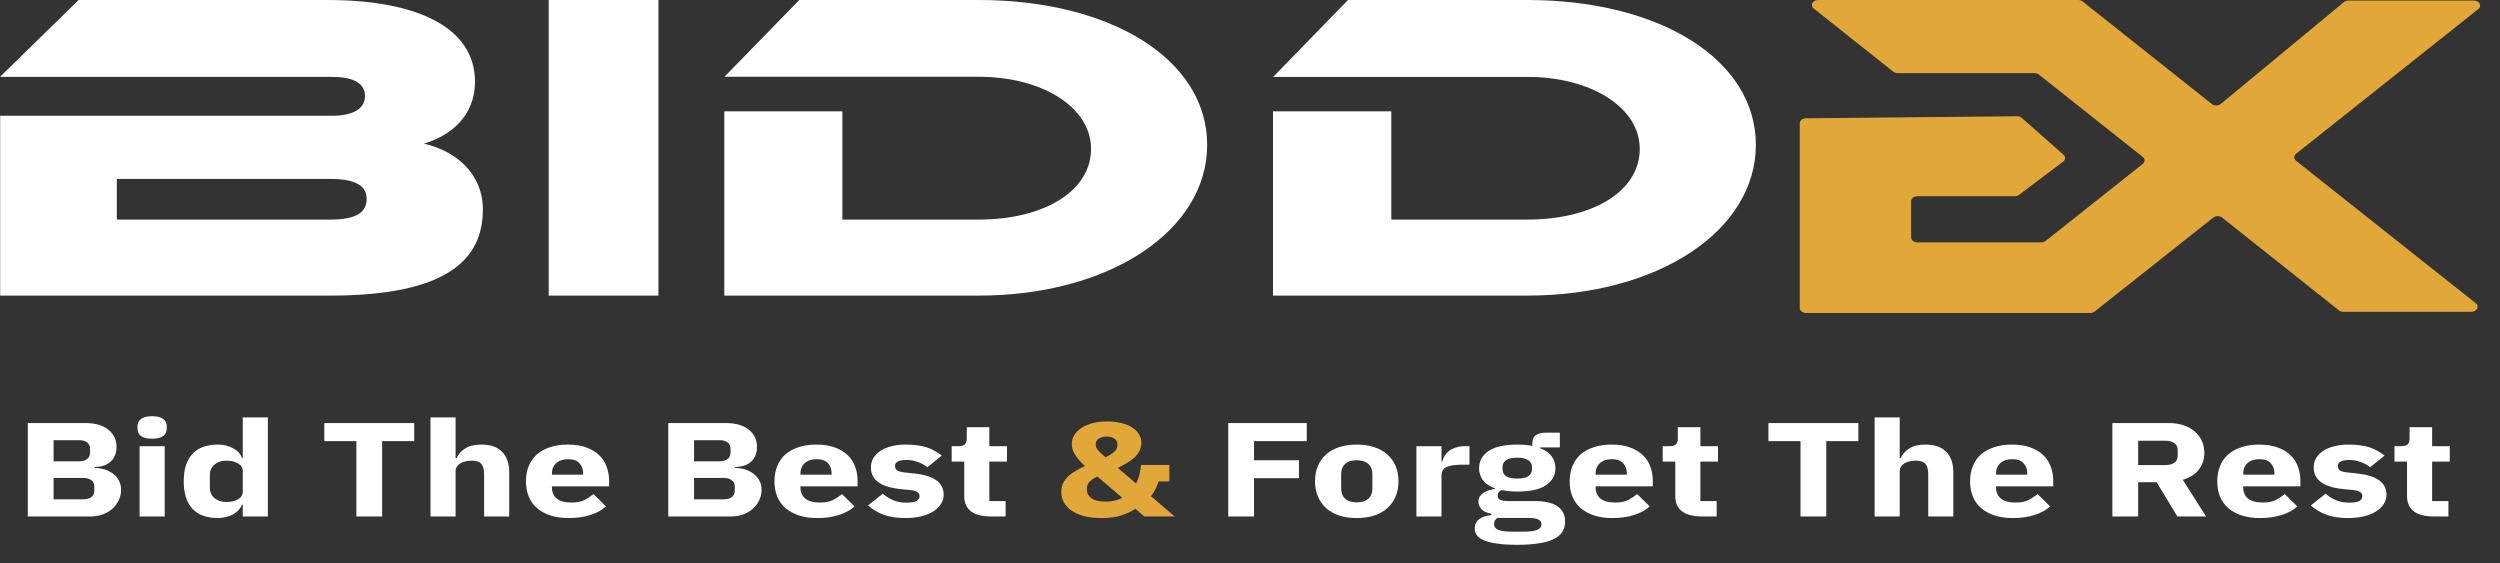 <svg width="142" height="32" viewBox="0 0 142 32" fill="none" xmlns="http://www.w3.org/2000/svg">
<rect x="0" y="0" width="142" height="32" fill="#333333" stroke="none"/>
<g clip-path="url(#clip0_3440_3442)">
<path d="M27.427 11.897C27.427 14.682 25.479 16.79 18.751 16.79H0.01V6.575H18.878C19.832 6.575 20.731 6.3 20.731 5.448C20.731 4.595 19.806 4.367 18.878 4.367H0L4.467 0H18.591C23.694 0 26.979 1.558 26.979 4.642C26.979 6.625 25.546 7.73 24.078 8.158C25.927 8.583 27.427 9.886 27.427 11.897ZM6.636 10.165V12.472H18.784C20.218 12.472 20.826 12.072 20.826 11.295C20.826 10.568 20.218 10.165 18.784 10.165H6.636ZM37.4 16.79H31.167V0H37.4V16.79ZM55.584 16.79H41.14V6.325H47.847V12.472H55.584C59.286 12.472 61.971 10.867 61.971 8.45C61.971 6.093 59.2 4.36 55.593 4.36H41.15L45.4 0H55.584C63.122 0 68.567 3.388 68.567 8.232C68.567 13.078 63.059 16.79 55.584 16.79ZM86.748 16.79H72.307V6.325H79.026V12.472H86.758C90.464 12.472 93.138 10.867 93.138 8.457C93.138 6.1 90.366 4.368 86.758 4.368H72.317L76.568 0H86.748C94.287 0 99.733 3.388 99.733 8.232C99.733 13.078 94.223 16.79 86.748 16.79Z" fill="white"/>
<path d="M133.407 0.03H140.516C140.587 0.03 140.656 0.047 140.714 0.078C140.773 0.109 140.819 0.153 140.846 0.205C140.873 0.256 140.88 0.313 140.867 0.368C140.853 0.423 140.82 0.474 140.77 0.514L130.42 8.731C130.387 8.757 130.36 8.789 130.342 8.824C130.324 8.858 130.315 8.895 130.315 8.933C130.315 8.97 130.324 9.008 130.342 9.042C130.36 9.077 130.387 9.108 130.42 9.135L140.624 17.224C140.674 17.264 140.708 17.314 140.721 17.369C140.735 17.424 140.728 17.481 140.701 17.533C140.674 17.584 140.629 17.629 140.571 17.66C140.512 17.692 140.443 17.709 140.373 17.71H133.1C133.005 17.709 132.916 17.679 132.849 17.627L126.217 12.36C126.184 12.333 126.144 12.312 126.101 12.298C126.058 12.284 126.011 12.276 125.964 12.276C125.917 12.276 125.871 12.284 125.828 12.298C125.784 12.312 125.745 12.333 125.712 12.36L118.975 17.695C118.907 17.748 118.816 17.778 118.721 17.778H102.585C102.49 17.777 102.399 17.747 102.332 17.694C102.265 17.641 102.227 17.569 102.226 17.493V7.002C102.226 6.845 102.386 6.719 102.581 6.719L114.564 6.603C114.616 6.603 114.667 6.611 114.715 6.628C114.762 6.644 114.804 6.669 114.838 6.699L117.205 8.787C117.266 8.842 117.299 8.914 117.296 8.988C117.292 9.061 117.253 9.131 117.186 9.182L114.683 11.066C114.615 11.117 114.526 11.145 114.433 11.145H108.911C108.864 11.145 108.818 11.152 108.774 11.165C108.731 11.179 108.692 11.2 108.659 11.226C108.625 11.252 108.599 11.283 108.581 11.317C108.563 11.351 108.553 11.387 108.553 11.424V13.484C108.553 13.642 108.714 13.769 108.912 13.769H115.934C116.03 13.769 116.121 13.739 116.189 13.686L121.705 9.314C121.772 9.26 121.81 9.188 121.81 9.112C121.81 9.037 121.772 8.964 121.705 8.911L115.81 4.236C115.777 4.21 115.738 4.189 115.695 4.175C115.653 4.161 115.607 4.153 115.56 4.153H107.786C107.739 4.153 107.693 4.146 107.65 4.131C107.606 4.117 107.567 4.096 107.534 4.069L103.02 0.484C102.969 0.444 102.935 0.394 102.92 0.339C102.906 0.283 102.913 0.226 102.941 0.174C102.968 0.122 103.015 0.077 103.074 0.046C103.133 0.016 103.203 -0.001 103.274 2.20563e-05H118.037C118.133 2.20563e-05 118.224 0.03 118.292 0.083L125.628 5.905C125.662 5.932 125.701 5.953 125.745 5.968C125.789 5.982 125.836 5.99 125.884 5.99C125.931 5.99 125.979 5.982 126.022 5.968C126.066 5.953 126.106 5.932 126.139 5.905L133.131 0.122C133.166 0.092 133.209 0.068 133.257 0.053C133.305 0.037 133.356 0.028 133.407 0.03Z" fill="#E2A739"/>
<path d="M1.579 24.029H4.845C5.404 24.029 5.838 24.153 6.146 24.401C6.461 24.649 6.618 24.979 6.618 25.389C6.618 25.592 6.583 25.764 6.512 25.906C6.448 26.048 6.358 26.164 6.243 26.256C6.133 26.347 6.002 26.415 5.847 26.461C5.7 26.501 5.539 26.524 5.366 26.529V26.575C5.526 26.575 5.693 26.598 5.867 26.643C6.047 26.689 6.21 26.762 6.358 26.863C6.506 26.96 6.628 27.086 6.724 27.244C6.827 27.401 6.878 27.593 6.878 27.821C6.878 28.029 6.834 28.226 6.744 28.414C6.66 28.596 6.541 28.756 6.387 28.893C6.233 29.029 6.05 29.138 5.838 29.22C5.626 29.296 5.395 29.334 5.144 29.334H1.579V24.029ZM3.043 28.361H4.73C4.922 28.361 5.073 28.32 5.183 28.239C5.298 28.153 5.356 28.034 5.356 27.882V27.623C5.356 27.471 5.298 27.355 5.183 27.274C5.073 27.188 4.922 27.145 4.73 27.145H3.043V28.361ZM3.043 26.202H4.498C4.691 26.202 4.842 26.159 4.951 26.073C5.061 25.987 5.115 25.868 5.115 25.716V25.488C5.115 25.336 5.061 25.217 4.951 25.131C4.842 25.045 4.691 25.002 4.498 25.002H3.043V26.202ZM8.642 24.918C8.353 24.918 8.141 24.867 8.006 24.766C7.877 24.66 7.813 24.525 7.813 24.363V24.196C7.813 24.034 7.877 23.902 8.006 23.801C8.141 23.694 8.353 23.641 8.642 23.641C8.931 23.641 9.14 23.694 9.268 23.801C9.403 23.902 9.47 24.034 9.47 24.196V24.363C9.47 24.525 9.403 24.66 9.268 24.766C9.14 24.867 8.931 24.918 8.642 24.918ZM7.929 25.343H9.355V29.334H7.929V25.343ZM13.789 28.665H13.74C13.702 28.771 13.641 28.872 13.557 28.969C13.474 29.06 13.371 29.141 13.249 29.212C13.133 29.278 12.998 29.328 12.844 29.364C12.697 29.404 12.542 29.425 12.382 29.425C11.739 29.425 11.254 29.247 10.927 28.893C10.599 28.533 10.435 28.014 10.435 27.335C10.435 26.656 10.599 26.139 10.927 25.784C11.254 25.43 11.739 25.252 12.382 25.252C12.709 25.252 12.998 25.323 13.249 25.465C13.506 25.607 13.67 25.789 13.74 26.012H13.789V23.709H15.215V29.334H13.789V28.665ZM12.854 28.513C13.124 28.513 13.345 28.462 13.519 28.361C13.699 28.254 13.789 28.11 13.789 27.927V26.75C13.789 26.567 13.699 26.425 13.519 26.324C13.345 26.218 13.124 26.164 12.854 26.164C12.584 26.164 12.359 26.24 12.179 26.392C12.006 26.539 11.919 26.739 11.919 26.993V27.684C11.919 27.938 12.006 28.14 12.179 28.292C12.359 28.439 12.584 28.513 12.854 28.513ZM21.706 25.055V29.334H20.242V25.055H18.421V24.029H23.527V25.055H21.706ZM24.452 23.709H25.878V26.02H25.936C26.026 25.812 26.184 25.632 26.409 25.48C26.633 25.328 26.945 25.252 27.343 25.252C27.863 25.252 28.255 25.389 28.519 25.663C28.788 25.936 28.923 26.326 28.923 26.833V29.334H27.497V26.924C27.497 26.666 27.446 26.476 27.343 26.354C27.24 26.228 27.057 26.164 26.794 26.164C26.678 26.164 26.566 26.177 26.457 26.202C26.347 26.223 26.248 26.258 26.158 26.309C26.074 26.359 26.007 26.423 25.956 26.499C25.904 26.57 25.878 26.653 25.878 26.75V29.334H24.452V23.709ZM32.303 29.425C31.917 29.425 31.573 29.377 31.272 29.28C30.97 29.179 30.713 29.04 30.501 28.862C30.295 28.68 30.138 28.459 30.029 28.201C29.926 27.943 29.874 27.654 29.874 27.335C29.874 27.021 29.926 26.737 30.029 26.483C30.131 26.225 30.282 26.005 30.482 25.822C30.687 25.64 30.938 25.501 31.233 25.404C31.529 25.303 31.866 25.252 32.245 25.252C32.662 25.252 33.019 25.308 33.314 25.419C33.616 25.531 33.86 25.68 34.047 25.868C34.239 26.055 34.377 26.273 34.461 26.521C34.551 26.765 34.596 27.021 34.596 27.289V27.623H31.349V27.684C31.349 27.948 31.439 28.158 31.619 28.315C31.798 28.467 32.081 28.543 32.466 28.543C32.762 28.543 33.003 28.497 33.189 28.406C33.375 28.31 33.549 28.196 33.709 28.064L34.422 28.764C34.198 28.971 33.902 29.133 33.536 29.25C33.176 29.366 32.765 29.425 32.303 29.425ZM32.274 26.081C31.985 26.081 31.757 26.157 31.59 26.309C31.429 26.456 31.349 26.653 31.349 26.901V26.962H33.122V26.894C33.122 26.651 33.051 26.456 32.91 26.309C32.775 26.157 32.563 26.081 32.274 26.081ZM37.957 24.029H41.224C41.783 24.029 42.216 24.153 42.525 24.401C42.84 24.649 42.997 24.979 42.997 25.389C42.997 25.592 42.962 25.764 42.891 25.906C42.827 26.048 42.737 26.164 42.621 26.256C42.512 26.347 42.38 26.415 42.226 26.461C42.078 26.501 41.918 26.524 41.744 26.529V26.575C41.905 26.575 42.072 26.598 42.245 26.643C42.425 26.689 42.589 26.762 42.737 26.863C42.885 26.96 43.007 27.086 43.103 27.244C43.206 27.401 43.257 27.593 43.257 27.821C43.257 28.029 43.212 28.226 43.122 28.414C43.039 28.596 42.92 28.756 42.766 28.893C42.611 29.029 42.428 29.138 42.216 29.22C42.005 29.296 41.773 29.334 41.523 29.334H37.957V24.029ZM39.422 28.361H41.108C41.301 28.361 41.452 28.32 41.561 28.239C41.677 28.153 41.735 28.034 41.735 27.882V27.623C41.735 27.471 41.677 27.355 41.561 27.274C41.452 27.188 41.301 27.145 41.108 27.145H39.422V28.361ZM39.422 26.202H40.877C41.07 26.202 41.221 26.159 41.33 26.073C41.439 25.987 41.494 25.868 41.494 25.716V25.488C41.494 25.336 41.439 25.217 41.33 25.131C41.221 25.045 41.07 25.002 40.877 25.002H39.422V26.202ZM46.418 29.425C46.032 29.425 45.688 29.377 45.387 29.28C45.085 29.179 44.828 29.04 44.616 28.862C44.41 28.68 44.253 28.459 44.144 28.201C44.041 27.943 43.989 27.654 43.989 27.335C43.989 27.021 44.041 26.737 44.144 26.483C44.246 26.225 44.397 26.005 44.596 25.822C44.802 25.64 45.053 25.501 45.348 25.404C45.644 25.303 45.981 25.252 46.36 25.252C46.777 25.252 47.134 25.308 47.429 25.419C47.731 25.531 47.975 25.68 48.162 25.868C48.354 26.055 48.492 26.273 48.576 26.521C48.666 26.765 48.711 27.021 48.711 27.289V27.623H45.464V27.684C45.464 27.948 45.554 28.158 45.733 28.315C45.913 28.467 46.196 28.543 46.581 28.543C46.877 28.543 47.118 28.497 47.304 28.406C47.49 28.31 47.664 28.196 47.824 28.064L48.538 28.764C48.313 28.971 48.017 29.133 47.651 29.25C47.291 29.366 46.88 29.425 46.418 29.425ZM46.389 26.081C46.1 26.081 45.872 26.157 45.705 26.309C45.544 26.456 45.464 26.653 45.464 26.901V26.962H47.237V26.894C47.237 26.651 47.166 26.456 47.025 26.309C46.89 26.157 46.678 26.081 46.389 26.081ZM51.433 29.425C50.945 29.425 50.534 29.364 50.2 29.242C49.866 29.116 49.567 28.938 49.304 28.71L50.142 28.041C50.322 28.199 50.521 28.323 50.739 28.414C50.958 28.505 51.205 28.551 51.481 28.551C51.764 28.551 51.96 28.518 52.069 28.452C52.178 28.381 52.233 28.287 52.233 28.171C52.233 27.983 52.063 27.872 51.722 27.836L51.173 27.783C50.036 27.672 49.467 27.261 49.467 26.552C49.467 26.359 49.512 26.185 49.602 26.027C49.699 25.865 49.83 25.729 49.997 25.617C50.171 25.501 50.376 25.412 50.614 25.351C50.858 25.285 51.131 25.252 51.433 25.252C51.697 25.252 51.928 25.267 52.127 25.298C52.332 25.323 52.512 25.364 52.666 25.419C52.827 25.47 52.972 25.536 53.1 25.617C53.235 25.693 53.367 25.779 53.495 25.875L52.676 26.537C52.516 26.41 52.332 26.311 52.127 26.24C51.928 26.164 51.722 26.126 51.51 26.126C51.266 26.126 51.093 26.157 50.99 26.218C50.887 26.278 50.836 26.359 50.836 26.461C50.836 26.567 50.871 26.651 50.942 26.712C51.019 26.767 51.16 26.808 51.366 26.833L51.934 26.894C53.045 27.01 53.601 27.411 53.601 28.095C53.601 28.287 53.55 28.465 53.447 28.627C53.344 28.789 53.196 28.931 53.004 29.052C52.817 29.169 52.589 29.26 52.32 29.326C52.056 29.392 51.761 29.425 51.433 29.425ZM56.271 29.334C55.777 29.334 55.401 29.235 55.144 29.037C54.893 28.84 54.768 28.551 54.768 28.171V26.218H54.055V25.343H54.411C54.604 25.343 54.736 25.308 54.807 25.237C54.877 25.161 54.913 25.055 54.913 24.918V24.264H56.194V25.343H57.196V26.218H56.194V28.459H57.119V29.334H56.271ZM69.763 29.334V24.029H74.224V25.055H71.228V26.142H73.781V27.16H71.228V29.334H69.763ZM77.064 29.425C76.692 29.425 76.358 29.377 76.062 29.28C75.773 29.184 75.526 29.045 75.32 28.862C75.121 28.68 74.967 28.459 74.858 28.201C74.748 27.943 74.694 27.654 74.694 27.335C74.694 27.015 74.748 26.727 74.858 26.468C74.967 26.21 75.121 25.992 75.32 25.815C75.526 25.632 75.773 25.493 76.062 25.397C76.358 25.3 76.692 25.252 77.064 25.252C77.437 25.252 77.767 25.3 78.057 25.397C78.352 25.493 78.599 25.632 78.799 25.815C79.004 25.992 79.162 26.21 79.271 26.468C79.38 26.727 79.434 27.015 79.434 27.335C79.434 27.654 79.38 27.943 79.271 28.201C79.162 28.459 79.004 28.68 78.799 28.862C78.599 29.045 78.352 29.184 78.057 29.28C77.767 29.377 77.437 29.425 77.064 29.425ZM77.064 28.535C77.347 28.535 77.565 28.467 77.719 28.33C77.874 28.194 77.951 27.998 77.951 27.745V26.932C77.951 26.679 77.874 26.483 77.719 26.347C77.565 26.21 77.347 26.142 77.064 26.142C76.781 26.142 76.563 26.21 76.409 26.347C76.255 26.483 76.178 26.679 76.178 26.932V27.745C76.178 27.998 76.255 28.194 76.409 28.33C76.563 28.467 76.781 28.535 77.064 28.535ZM80.451 29.334V25.343H81.877V26.21H81.925C81.951 26.098 81.996 25.992 82.06 25.891C82.124 25.784 82.207 25.691 82.31 25.61C82.419 25.528 82.548 25.465 82.696 25.419C82.844 25.369 83.017 25.343 83.216 25.343H83.467V26.392H83.11C82.692 26.392 82.381 26.435 82.175 26.521C81.976 26.608 81.877 26.767 81.877 27V29.334H80.451ZM88.898 29.622C88.898 29.835 88.849 30.023 88.753 30.185C88.663 30.347 88.512 30.484 88.3 30.595C88.088 30.712 87.805 30.798 87.452 30.854C87.105 30.914 86.675 30.945 86.161 30.945C85.724 30.945 85.352 30.922 85.043 30.876C84.741 30.836 84.494 30.775 84.301 30.694C84.115 30.618 83.977 30.522 83.887 30.405C83.803 30.294 83.762 30.164 83.762 30.017C83.762 29.795 83.845 29.62 84.012 29.493C84.179 29.366 84.411 29.288 84.706 29.258V29.174C84.462 29.138 84.279 29.057 84.157 28.931C84.035 28.799 83.974 28.647 83.974 28.475C83.974 28.368 83.999 28.277 84.051 28.201C84.109 28.12 84.179 28.052 84.263 27.996C84.353 27.935 84.456 27.887 84.571 27.852C84.687 27.816 84.802 27.788 84.918 27.768V27.738C84.61 27.626 84.382 27.474 84.234 27.282C84.086 27.084 84.012 26.856 84.012 26.598C84.012 26.192 84.189 25.868 84.542 25.625C84.902 25.376 85.448 25.252 86.18 25.252C86.514 25.252 86.8 25.278 87.038 25.328V25.176C87.038 24.963 87.102 24.811 87.231 24.72C87.365 24.624 87.555 24.576 87.799 24.576H88.599V25.412H87.481V25.457C87.777 25.569 87.995 25.724 88.136 25.921C88.278 26.114 88.348 26.339 88.348 26.598C88.348 26.998 88.168 27.32 87.809 27.563C87.456 27.801 86.913 27.92 86.18 27.92C85.853 27.92 85.554 27.892 85.284 27.836C85.136 27.912 85.063 28.019 85.063 28.155C85.063 28.252 85.108 28.328 85.198 28.384C85.294 28.434 85.451 28.459 85.67 28.459H87.134C87.751 28.459 88.197 28.561 88.474 28.764C88.756 28.966 88.898 29.252 88.898 29.622ZM87.558 29.774C87.558 29.658 87.5 29.569 87.385 29.508C87.269 29.448 87.067 29.417 86.778 29.417H85.043C84.979 29.468 84.931 29.523 84.899 29.584C84.873 29.65 84.86 29.713 84.86 29.774C84.86 29.921 84.941 30.028 85.101 30.093C85.262 30.164 85.535 30.2 85.92 30.2H86.498C86.884 30.2 87.157 30.164 87.317 30.093C87.478 30.028 87.558 29.921 87.558 29.774ZM86.18 27.183C86.463 27.183 86.672 27.137 86.807 27.046C86.948 26.95 87.019 26.813 87.019 26.636V26.544C87.019 26.367 86.948 26.233 86.807 26.142C86.672 26.045 86.463 25.997 86.18 25.997C85.898 25.997 85.686 26.045 85.544 26.142C85.409 26.233 85.342 26.367 85.342 26.544V26.636C85.342 26.813 85.409 26.95 85.544 27.046C85.686 27.137 85.898 27.183 86.18 27.183ZM91.585 29.425C91.2 29.425 90.856 29.377 90.554 29.28C90.252 29.179 89.995 29.04 89.783 28.862C89.578 28.68 89.42 28.459 89.311 28.201C89.208 27.943 89.157 27.654 89.157 27.335C89.157 27.021 89.208 26.737 89.311 26.483C89.414 26.225 89.565 26.005 89.764 25.822C89.969 25.64 90.22 25.501 90.515 25.404C90.811 25.303 91.148 25.252 91.527 25.252C91.945 25.252 92.301 25.308 92.597 25.419C92.899 25.531 93.143 25.68 93.329 25.868C93.522 26.055 93.66 26.273 93.743 26.521C93.833 26.765 93.878 27.021 93.878 27.289V27.623H90.631V27.684C90.631 27.948 90.721 28.158 90.901 28.315C91.081 28.467 91.363 28.543 91.749 28.543C92.044 28.543 92.285 28.497 92.471 28.406C92.658 28.31 92.831 28.196 92.992 28.064L93.705 28.764C93.48 28.971 93.184 29.133 92.818 29.25C92.459 29.366 92.047 29.425 91.585 29.425ZM91.556 26.081C91.267 26.081 91.039 26.157 90.872 26.309C90.711 26.456 90.631 26.653 90.631 26.901V26.962H92.404V26.894C92.404 26.651 92.333 26.456 92.192 26.309C92.057 26.157 91.845 26.081 91.556 26.081ZM96.658 29.334C96.164 29.334 95.788 29.235 95.531 29.037C95.281 28.84 95.155 28.551 95.155 28.171V26.218H94.442V25.343H94.799C94.991 25.343 95.123 25.308 95.194 25.237C95.264 25.161 95.3 25.055 95.3 24.918V24.264H96.581V25.343H97.583V26.218H96.581V28.459H97.506V29.334H96.658ZM103.732 25.055V29.334H102.268V25.055H100.447V24.029H105.554V25.055H103.732ZM106.478 23.709H107.904V26.02H107.962C108.052 25.812 108.21 25.632 108.434 25.48C108.659 25.328 108.971 25.252 109.369 25.252C109.889 25.252 110.281 25.389 110.545 25.663C110.814 25.936 110.949 26.326 110.949 26.833V29.334H109.523V26.924C109.523 26.666 109.472 26.476 109.369 26.354C109.266 26.228 109.083 26.164 108.82 26.164C108.704 26.164 108.592 26.177 108.483 26.202C108.373 26.223 108.274 26.258 108.184 26.309C108.1 26.359 108.033 26.423 107.982 26.499C107.93 26.57 107.904 26.653 107.904 26.75V29.334H106.478V23.709ZM114.329 29.425C113.943 29.425 113.6 29.377 113.298 29.28C112.996 29.179 112.739 29.04 112.527 28.862C112.321 28.68 112.164 28.459 112.055 28.201C111.952 27.943 111.9 27.654 111.9 27.335C111.9 27.021 111.952 26.737 112.055 26.483C112.157 26.225 112.308 26.005 112.507 25.822C112.713 25.64 112.964 25.501 113.259 25.404C113.555 25.303 113.892 25.252 114.271 25.252C114.688 25.252 115.045 25.308 115.34 25.419C115.642 25.531 115.886 25.68 116.073 25.868C116.265 26.055 116.404 26.273 116.487 26.521C116.577 26.765 116.622 27.021 116.622 27.289V27.623H113.375V27.684C113.375 27.948 113.465 28.158 113.644 28.315C113.824 28.467 114.107 28.543 114.492 28.543C114.788 28.543 115.029 28.497 115.215 28.406C115.401 28.31 115.575 28.196 115.735 28.064L116.448 28.764C116.224 28.971 115.928 29.133 115.562 29.25C115.202 29.366 114.791 29.425 114.329 29.425ZM114.3 26.081C114.011 26.081 113.783 26.157 113.616 26.309C113.455 26.456 113.375 26.653 113.375 26.901V26.962H115.148V26.894C115.148 26.651 115.077 26.456 114.936 26.309C114.801 26.157 114.589 26.081 114.3 26.081ZM121.448 29.334H119.983V24.029H123.173C123.481 24.029 123.761 24.069 124.011 24.15C124.262 24.231 124.474 24.348 124.647 24.5C124.827 24.647 124.965 24.824 125.061 25.032C125.158 25.24 125.206 25.47 125.206 25.724C125.206 26.083 125.103 26.397 124.898 26.666C124.699 26.934 124.393 27.13 123.982 27.251L125.302 29.334H123.674L122.498 27.388H121.448V29.334ZM122.99 26.415C123.208 26.415 123.378 26.372 123.5 26.286C123.629 26.195 123.693 26.063 123.693 25.891V25.556C123.693 25.384 123.629 25.255 123.5 25.169C123.378 25.078 123.208 25.032 122.99 25.032H121.448V26.415H122.99ZM128.368 29.425C127.983 29.425 127.639 29.377 127.337 29.28C127.035 29.179 126.778 29.04 126.566 28.862C126.361 28.68 126.203 28.459 126.094 28.201C125.991 27.943 125.94 27.654 125.94 27.335C125.94 27.021 125.991 26.737 126.094 26.483C126.197 26.225 126.348 26.005 126.547 25.822C126.753 25.64 127.003 25.501 127.299 25.404C127.594 25.303 127.931 25.252 128.31 25.252C128.728 25.252 129.084 25.308 129.38 25.419C129.682 25.531 129.926 25.68 130.112 25.868C130.305 26.055 130.443 26.273 130.527 26.521C130.617 26.765 130.661 27.021 130.661 27.289V27.623H127.414V27.684C127.414 27.948 127.504 28.158 127.684 28.315C127.864 28.467 128.147 28.543 128.532 28.543C128.827 28.543 129.068 28.497 129.255 28.406C129.441 28.31 129.614 28.196 129.775 28.064L130.488 28.764C130.263 28.971 129.968 29.133 129.602 29.25C129.242 29.366 128.831 29.425 128.368 29.425ZM128.339 26.081C128.05 26.081 127.822 26.157 127.655 26.309C127.495 26.456 127.414 26.653 127.414 26.901V26.962H129.187V26.894C129.187 26.651 129.117 26.456 128.975 26.309C128.84 26.157 128.628 26.081 128.339 26.081ZM133.384 29.425C132.896 29.425 132.485 29.364 132.15 29.242C131.816 29.116 131.518 28.938 131.254 28.71L132.093 28.041C132.273 28.199 132.472 28.323 132.69 28.414C132.908 28.505 133.156 28.551 133.432 28.551C133.715 28.551 133.911 28.518 134.02 28.452C134.129 28.381 134.184 28.287 134.184 28.171C134.184 27.983 134.013 27.872 133.673 27.836L133.124 27.783C131.987 27.672 131.418 27.261 131.418 26.552C131.418 26.359 131.463 26.185 131.553 26.027C131.649 25.865 131.781 25.729 131.948 25.617C132.122 25.501 132.327 25.412 132.565 25.351C132.809 25.285 133.082 25.252 133.384 25.252C133.647 25.252 133.878 25.267 134.078 25.298C134.283 25.323 134.463 25.364 134.617 25.419C134.778 25.47 134.922 25.536 135.051 25.617C135.186 25.693 135.317 25.779 135.446 25.875L134.627 26.537C134.466 26.41 134.283 26.311 134.078 26.24C133.878 26.164 133.673 26.126 133.461 26.126C133.217 26.126 133.043 26.157 132.941 26.218C132.838 26.278 132.786 26.359 132.786 26.461C132.786 26.567 132.822 26.651 132.892 26.712C132.969 26.767 133.111 26.808 133.316 26.833L133.885 26.894C134.996 27.01 135.552 27.411 135.552 28.095C135.552 28.287 135.5 28.465 135.398 28.627C135.295 28.789 135.147 28.931 134.954 29.052C134.768 29.169 134.54 29.26 134.27 29.326C134.007 29.392 133.711 29.425 133.384 29.425ZM138.222 29.334C137.727 29.334 137.351 29.235 137.094 29.037C136.844 28.84 136.719 28.551 136.719 28.171V26.218H136.006V25.343H136.362C136.555 25.343 136.687 25.308 136.757 25.237C136.828 25.161 136.863 25.055 136.863 24.918V24.264H138.145V25.343H139.147V26.218H138.145V28.459H139.07V29.334H138.222Z" fill="white"/>
<path d="M64.492 28.9C64.28 29.037 64.023 29.159 63.721 29.265C63.419 29.372 63.034 29.425 62.565 29.425C62.192 29.425 61.864 29.389 61.582 29.318C61.299 29.242 61.062 29.138 60.869 29.007C60.676 28.87 60.528 28.713 60.426 28.535C60.329 28.353 60.281 28.155 60.281 27.943C60.281 27.76 60.313 27.598 60.377 27.456C60.448 27.314 60.541 27.185 60.657 27.069C60.779 26.952 60.923 26.846 61.09 26.75C61.258 26.653 61.437 26.559 61.63 26.468C61.534 26.387 61.441 26.299 61.351 26.202C61.261 26.106 61.18 26.005 61.11 25.898C61.039 25.792 60.981 25.68 60.936 25.564C60.898 25.447 60.879 25.328 60.879 25.207C60.879 25.034 60.923 24.872 61.013 24.72C61.11 24.563 61.245 24.426 61.418 24.31C61.598 24.193 61.81 24.102 62.054 24.036C62.304 23.97 62.584 23.938 62.892 23.938C63.169 23.938 63.422 23.965 63.654 24.021C63.891 24.072 64.097 24.15 64.27 24.257C64.444 24.358 64.579 24.485 64.675 24.637C64.778 24.789 64.829 24.961 64.829 25.154C64.829 25.321 64.794 25.473 64.723 25.61C64.652 25.746 64.556 25.873 64.434 25.989C64.312 26.101 64.168 26.205 64 26.301C63.84 26.397 63.67 26.489 63.49 26.575L64.53 27.464C64.614 27.302 64.678 27.13 64.723 26.947C64.768 26.765 64.797 26.585 64.81 26.407H66.419V27.342H65.812C65.703 27.667 65.558 27.948 65.378 28.186L66.718 29.334H64.993L64.492 28.9ZM62.854 24.796C62.68 24.796 62.533 24.834 62.41 24.91C62.295 24.986 62.237 25.093 62.237 25.23V25.26C62.237 25.361 62.279 25.463 62.362 25.564C62.446 25.66 62.587 25.797 62.786 25.974C63.011 25.868 63.181 25.762 63.297 25.655C63.413 25.544 63.471 25.412 63.471 25.26V25.23C63.471 25.093 63.409 24.986 63.287 24.91C63.172 24.834 63.027 24.796 62.854 24.796ZM62.777 28.49C63.156 28.49 63.48 28.419 63.75 28.277L62.334 27.069C62.115 27.17 61.961 27.274 61.871 27.38C61.781 27.487 61.736 27.608 61.736 27.745V27.821C61.736 28.014 61.823 28.173 61.996 28.3C62.17 28.427 62.43 28.49 62.777 28.49Z" fill="#E2A739"/>
</g>
<defs>
<clipPath id="clip0_3440_3442">
<rect width="142" height="32" fill="white"/>
</clipPath>
</defs>
</svg>
